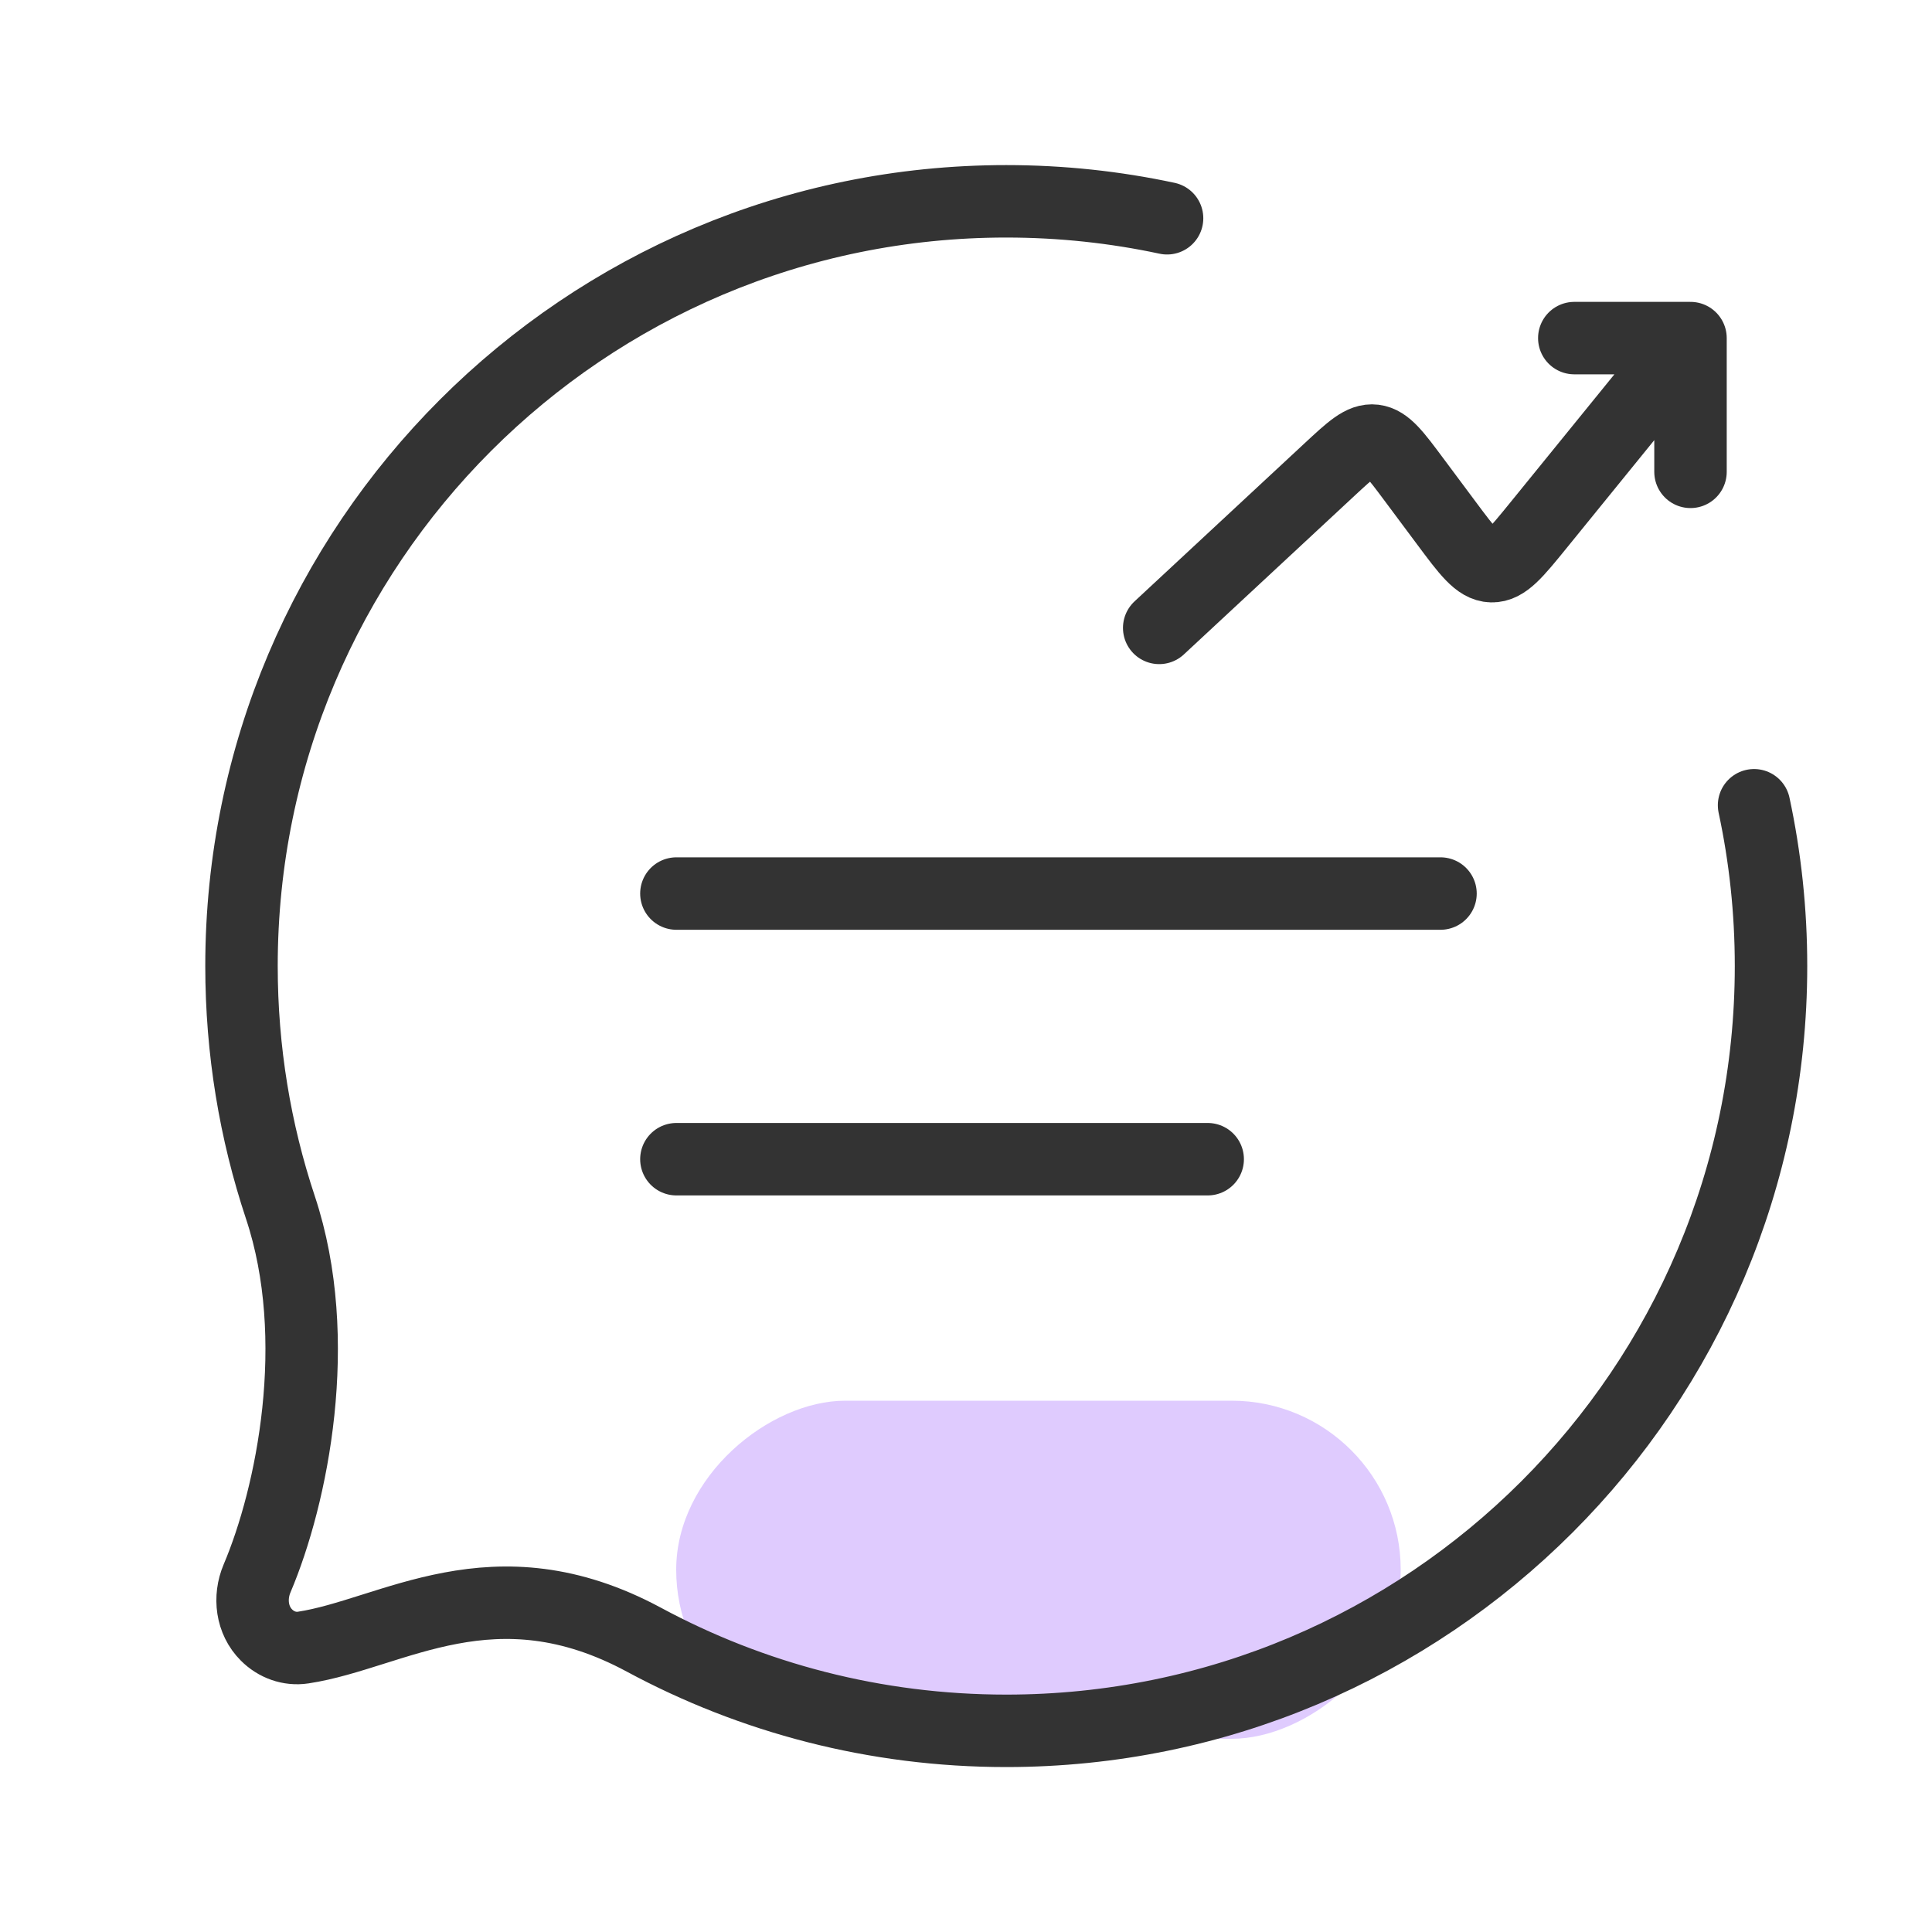<svg width="40" height="40" viewBox="0 0 40 40" fill="none" xmlns="http://www.w3.org/2000/svg">
<rect x="29" y="29" width="7" height="15" rx="3.5" transform="rotate(90 29 29)" fill="#DFCBFE"/>
<path d="M14.004 18.5H29.824M14.004 24H25.004" stroke="#333333" stroke-width="1.5" stroke-linecap="round" stroke-linejoin="round"/>
<path d="M35 7L31.846 10.883C31.386 11.448 31.157 11.73 30.881 11.722C30.605 11.714 30.384 11.418 29.944 10.827L29.28 9.936C28.892 9.415 28.698 9.154 28.45 9.124C28.202 9.094 27.976 9.304 27.525 9.723L24 13M35 7H32.594M35 7V9.769" stroke="#333333" stroke-width="1.5" stroke-linecap="round" stroke-linejoin="round"/>
<path d="M36.316 16.672C36.546 17.745 36.667 18.859 36.667 20.001C36.667 28.746 29.578 35.835 20.833 35.835C18.12 35.835 15.566 35.152 13.333 33.949C10.22 32.271 8.124 33.831 6.277 34.111C5.996 34.154 5.717 34.052 5.517 33.851C5.212 33.547 5.154 33.077 5.322 32.68C6.048 30.971 6.714 27.732 5.806 25.001C5.283 23.43 5 21.748 5 20.001C5 11.257 12.089 4.168 20.833 4.168C21.976 4.168 23.089 4.289 24.163 4.519" stroke="#333333" stroke-width="1.5" stroke-linecap="round" stroke-linejoin="round"/>
</svg>
